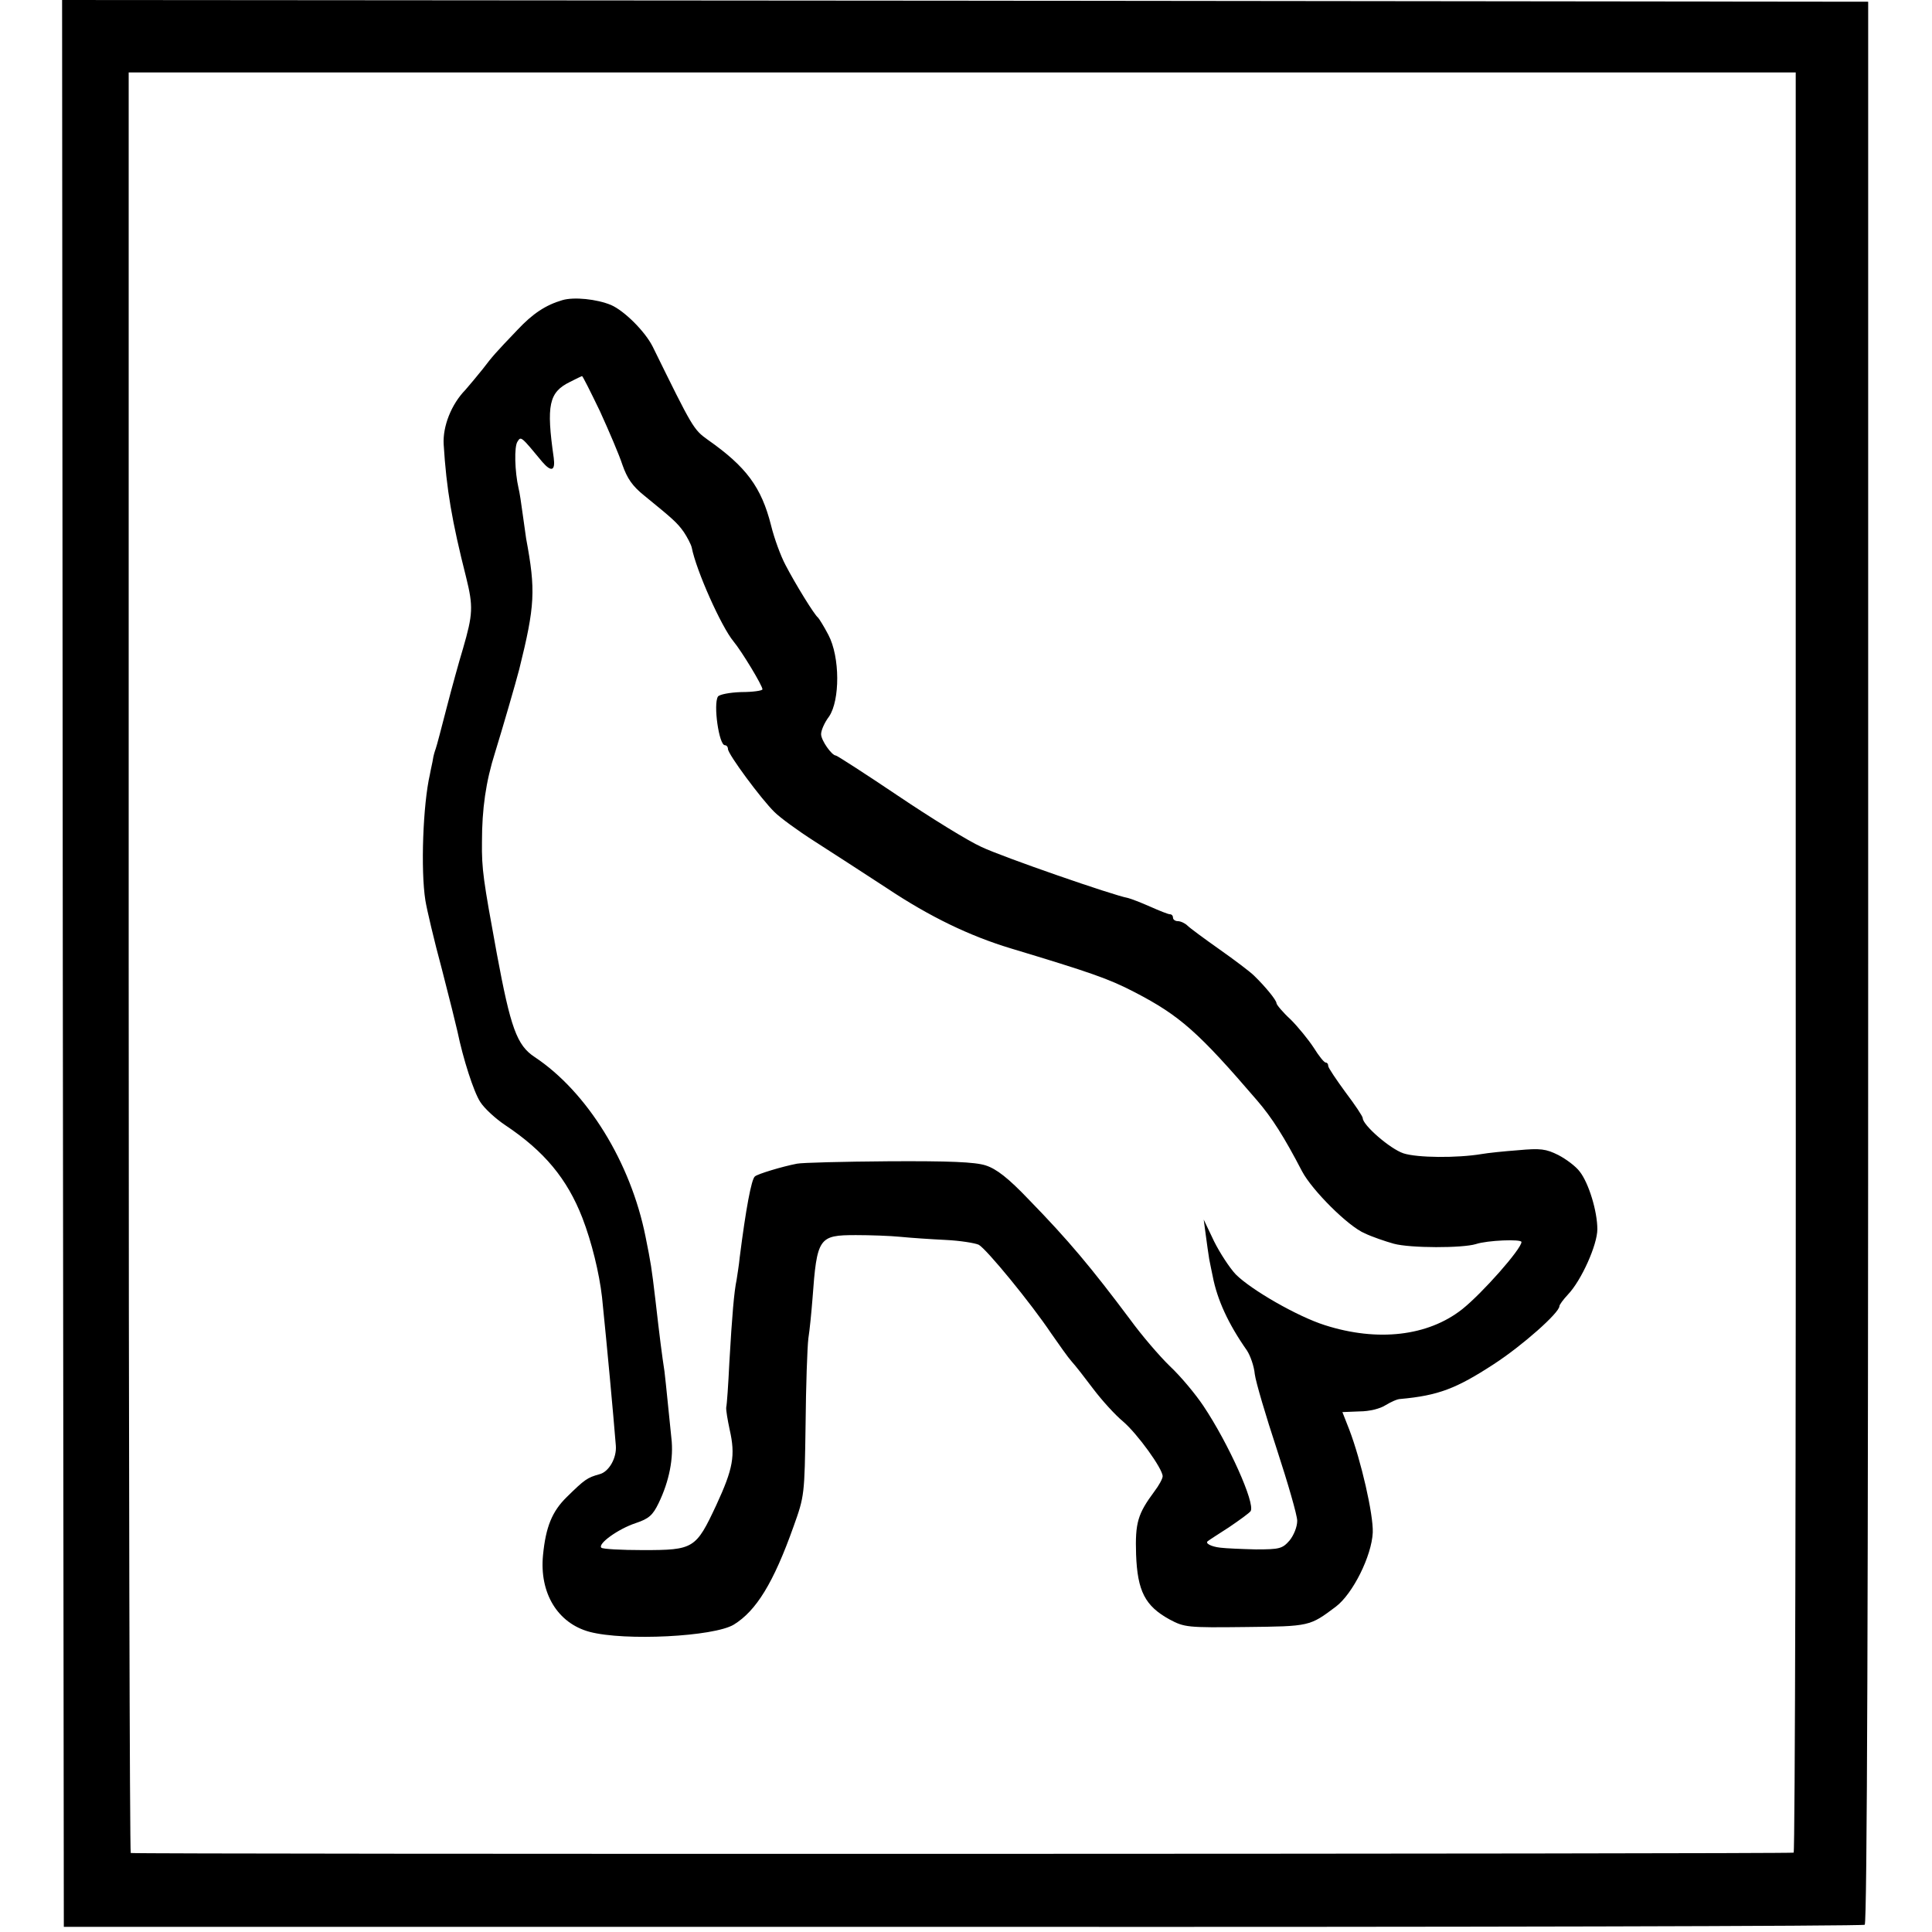 <?xml version="1.0" standalone="no"?>
<!DOCTYPE svg PUBLIC "-//W3C//DTD SVG 20010904//EN"
 "http://www.w3.org/TR/2001/REC-SVG-20010904/DTD/svg10.dtd">
<svg version="1.0" xmlns="http://www.w3.org/2000/svg"
 width="560pt" height="560pt" viewBox="0 0 560 560"
 preserveAspectRatio="xMidYMid meet">
<g transform="translate(0,560) scale(0.1,-0.1)"
fill="#000000" stroke="none">
<path d="M182 2808 l3 -2793 2605 0 c1433 -1 2610 2 2615 6 7 5 10 946 10
2791 l0 2783 -2618 3 -2617 2 2 -2792z m5023 5 c1 -1418 -2 -2580 -6 -2583 -6
-4 -4801 -5 -4820 -1 -3 0 -6 1162 -6 2581 l0 2580 2416 0 2416 0 0 -2577z"/>
<path d="M1630 4730 c-48 -14 -86 -39 -130 -86 -65 -68 -72 -76 -101 -114 -15
-19 -38 -46 -50 -60 -41 -42 -66 -106 -63 -158 8 -130 24 -223 65 -385 21 -85
20 -107 -9 -207 -11 -36 -32 -112 -47 -170 -15 -58 -29 -112 -32 -120 -3 -8
-7 -22 -8 -30 -1 -8 -6 -28 -9 -45 -20 -87 -27 -277 -13 -365 4 -25 25 -115
48 -200 22 -85 42 -166 45 -180 16 -78 47 -175 66 -204 12 -19 45 -49 72 -67
114 -76 180 -156 224 -269 27 -70 49 -160 57 -230 15 -147 32 -331 40 -430 3
-36 -20 -76 -47 -83 -36 -10 -43 -15 -95 -66 -43 -42 -61 -87 -69 -168 -11
-110 42 -198 135 -223 102 -27 360 -14 418 21 65 40 115 121 173 284 32 89 32
92 35 295 1 113 5 225 8 250 4 25 9 77 12 115 13 178 18 185 126 185 41 0 99
-2 129 -5 30 -3 89 -7 131 -9 42 -2 85 -9 96 -14 23 -13 151 -169 210 -257 23
-33 49 -70 59 -81 11 -12 39 -48 63 -80 25 -33 63 -75 86 -94 42 -36 115 -137
115 -159 0 -7 -11 -27 -24 -44 -48 -65 -56 -90 -53 -183 4 -106 26 -149 97
-188 43 -23 52 -24 220 -22 187 2 186 2 262 59 49 37 104 147 107 215 2 52
-34 209 -68 298 l-20 51 50 2 c28 0 60 8 75 18 15 9 34 18 43 18 110 10 162
30 271 101 83 54 190 149 190 168 0 4 11 19 25 34 39 41 85 144 85 189 0 52
-25 134 -51 167 -11 15 -39 36 -62 48 -36 18 -52 20 -117 14 -41 -3 -88 -8
-105 -11 -72 -12 -187 -11 -227 2 -39 13 -118 82 -118 102 0 5 -22 38 -50 75
-27 37 -50 71 -50 76 0 6 -3 10 -7 10 -5 0 -20 19 -35 43 -15 23 -45 60 -67
82 -23 21 -41 43 -41 47 0 9 -33 49 -65 80 -11 11 -56 45 -100 76 -44 31 -86
62 -93 69 -7 7 -20 13 -28 13 -8 0 -14 5 -14 10 0 6 -4 10 -9 10 -5 0 -30 10
-57 22 -27 12 -56 23 -64 25 -41 7 -364 119 -425 148 -38 17 -148 85 -243 149
-95 64 -176 116 -179 116 -12 0 -43 44 -43 62 0 11 10 34 23 51 32 47 32 173
-2 237 -13 25 -27 47 -30 50 -10 7 -66 98 -94 152 -14 26 -33 78 -42 115 -28
111 -72 170 -183 248 -42 30 -44 34 -160 270 -22 44 -82 104 -121 121 -41 17
-107 24 -141 14z m109 -322 c26 -57 56 -127 65 -155 14 -40 29 -62 64 -90 82
-67 94 -77 114 -105 10 -15 21 -36 23 -45 13 -67 86 -230 121 -272 24 -29 84
-128 84 -139 0 -4 -28 -8 -61 -8 -34 -1 -64 -7 -68 -13 -14 -22 3 -141 20
-141 5 0 9 -5 9 -11 0 -15 97 -146 135 -183 16 -16 68 -54 115 -84 47 -30 141
-91 210 -136 126 -84 241 -139 360 -175 232 -70 284 -88 359 -127 131 -68 185
-116 355 -314 43 -50 78 -105 130 -205 29 -55 134 -160 182 -180 21 -10 59
-23 84 -30 48 -13 199 -13 238 -1 33 11 132 15 132 6 0 -20 -114 -149 -172
-195 -99 -78 -245 -95 -398 -46 -79 25 -213 102 -258 147 -18 19 -46 62 -63
96 l-30 63 6 -45 c3 -25 8 -56 10 -70 3 -14 7 -36 10 -49 13 -68 45 -138 99
-215 10 -15 21 -46 23 -69 3 -23 32 -121 64 -218 32 -98 59 -191 59 -207 0
-18 -10 -42 -22 -57 -21 -24 -29 -26 -98 -26 -41 1 -88 3 -103 5 -27 3 -45 13
-36 19 2 2 30 20 61 40 31 21 60 42 63 47 14 22 -64 196 -137 305 -22 33 -65
85 -97 115 -31 30 -83 91 -115 135 -113 151 -179 230 -294 348 -60 63 -94 89
-125 99 -31 10 -106 13 -282 12 -132 -1 -251 -4 -265 -7 -42 -8 -115 -30 -122
-37 -10 -8 -26 -93 -44 -235 -2 -22 -7 -51 -9 -65 -7 -33 -13 -100 -21 -240
-3 -63 -7 -121 -9 -129 -1 -8 4 -37 10 -65 17 -75 10 -113 -39 -219 -59 -126
-65 -130 -212 -130 -63 0 -118 3 -121 7 -11 11 48 54 99 71 39 13 50 23 67 58
31 64 44 131 37 189 -3 29 -8 78 -11 108 -3 30 -7 69 -9 85 -7 45 -14 100 -26
205 -12 101 -13 106 -29 186 -43 215 -169 419 -321 520 -52 34 -70 85 -110
300 -39 213 -44 244 -43 324 0 95 11 174 38 259 21 68 60 202 70 241 46 185
48 229 20 379 -1 9 -6 41 -10 71 -4 30 -9 64 -12 75 -11 48 -13 121 -3 135 10
16 10 16 72 -59 26 -30 38 -26 33 12 -22 153 -14 190 47 220 18 9 34 17 35 17
2 0 25 -46 52 -102z"/>
</g>
</svg>

